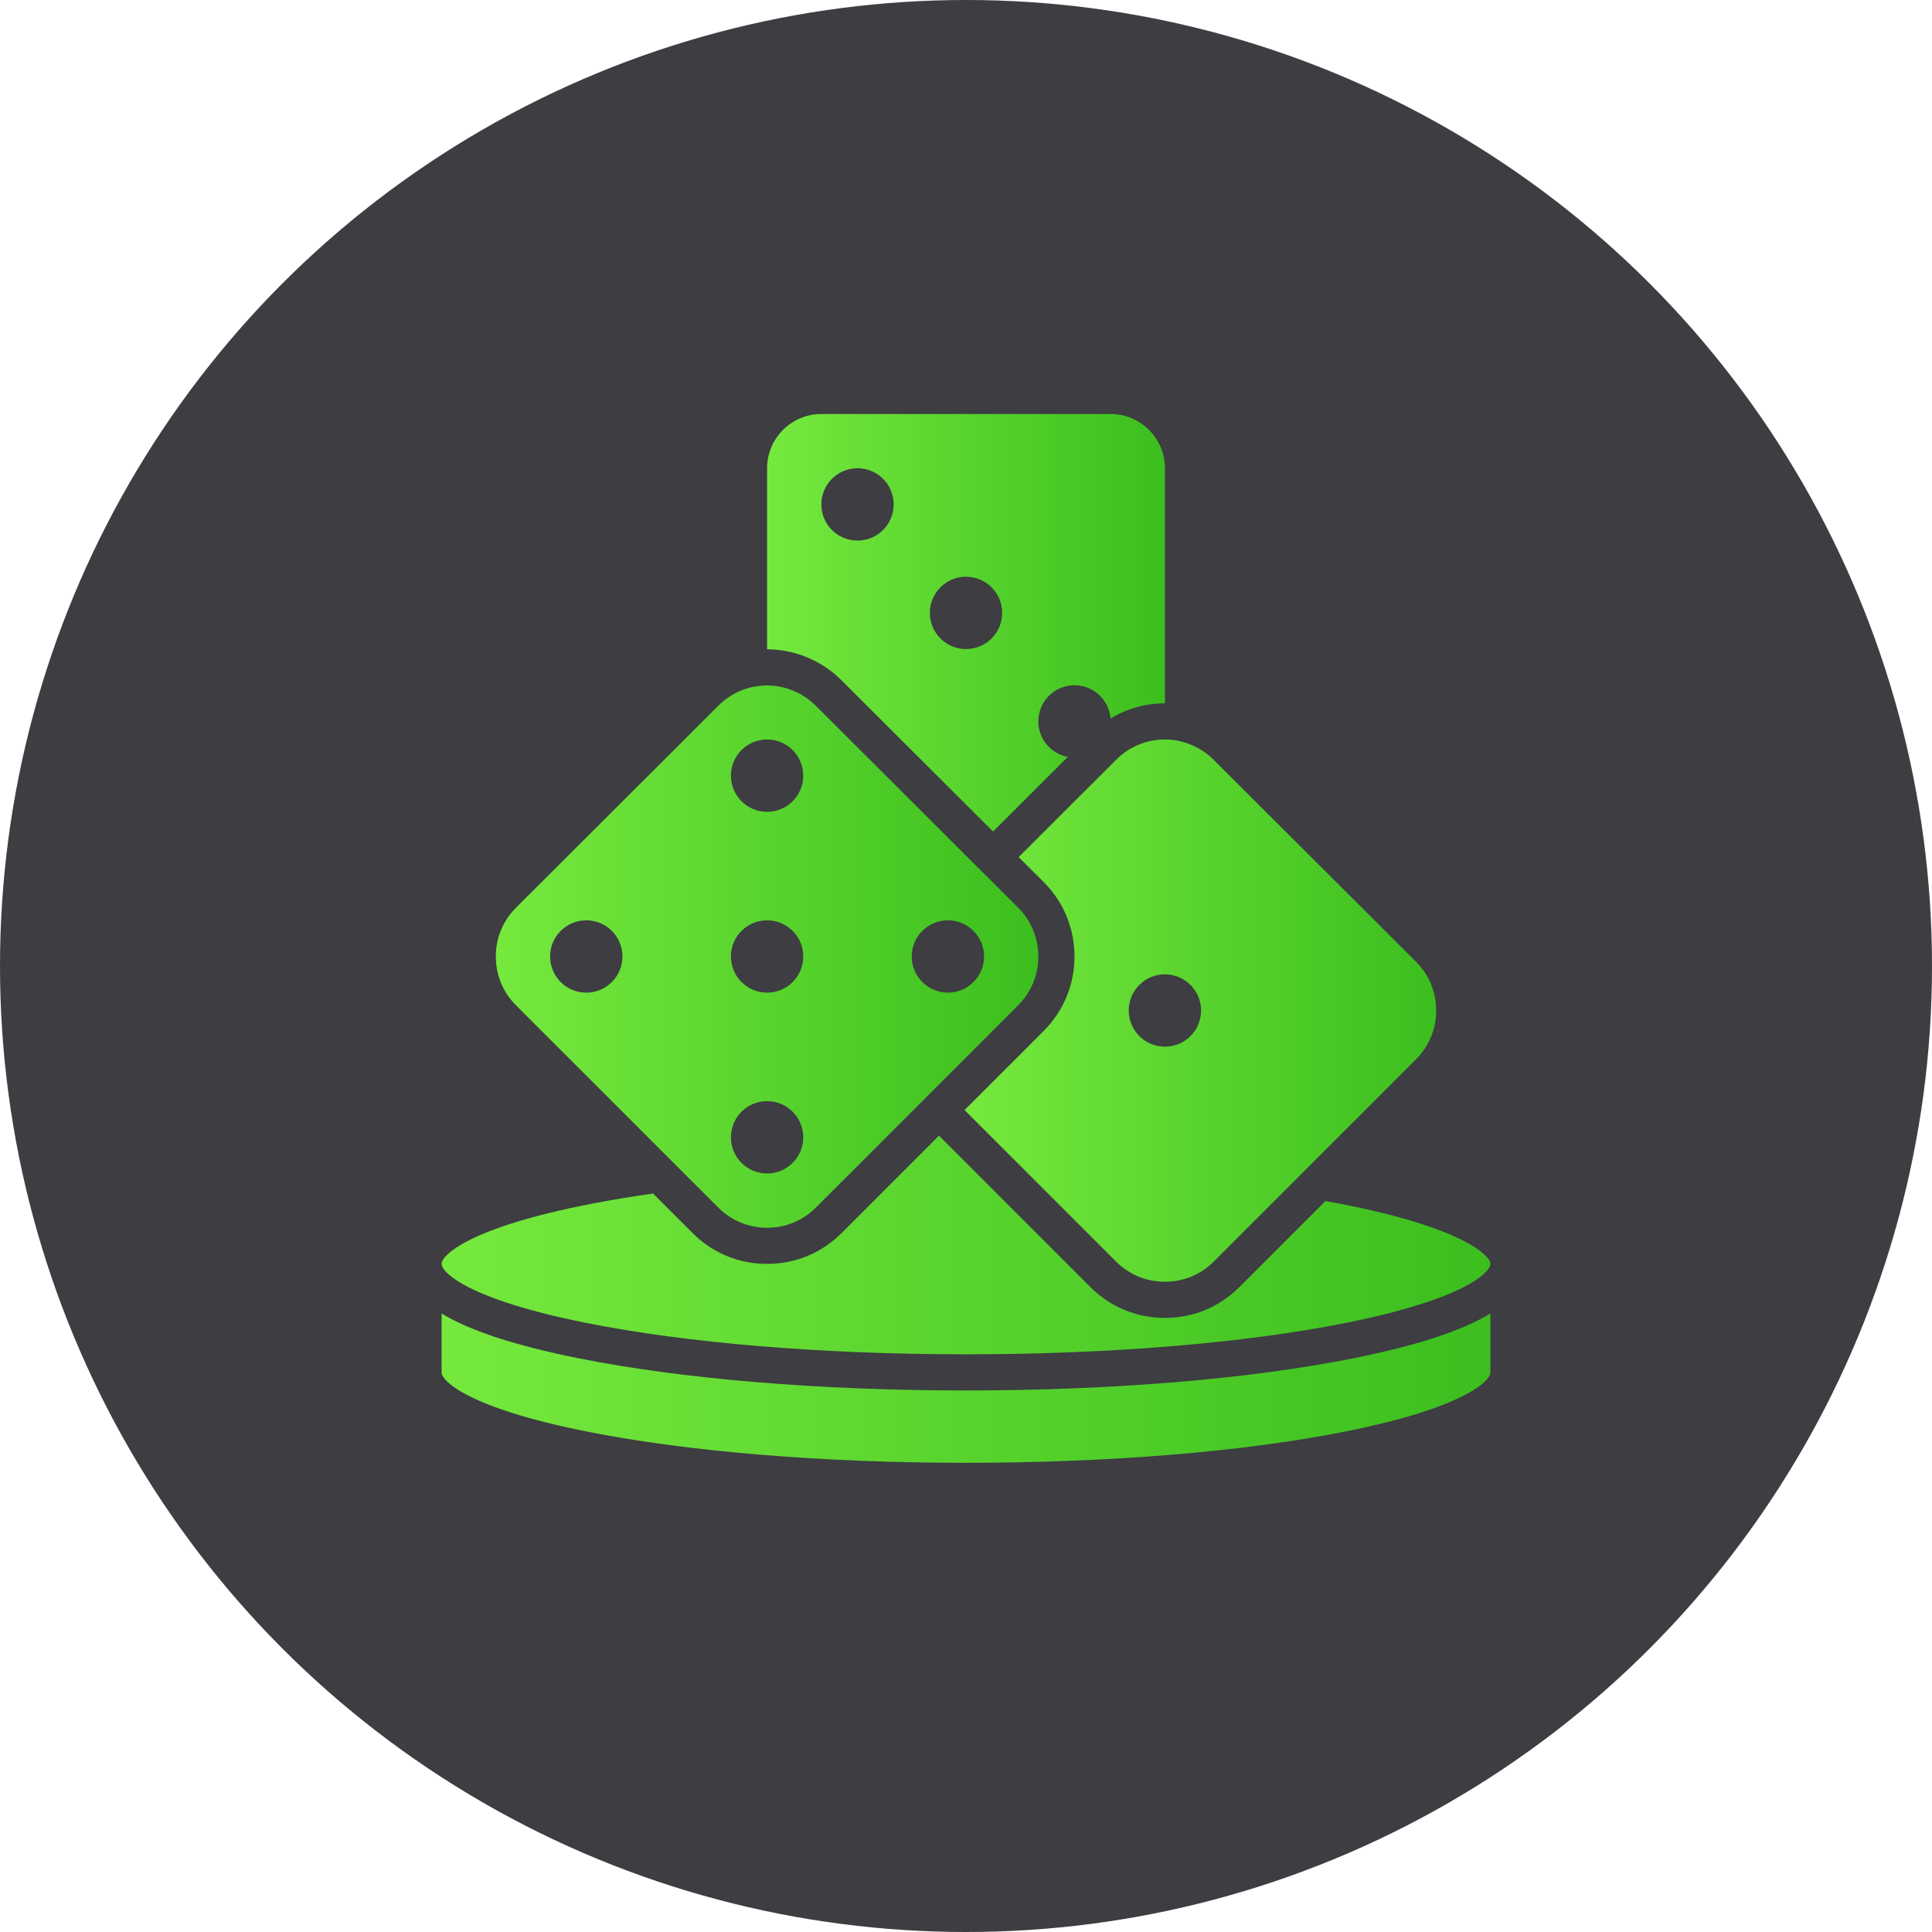 <?xml version="1.0" encoding="UTF-8"?> <svg xmlns="http://www.w3.org/2000/svg" width="70" height="70" viewBox="0 0 70 70" fill="none"><circle cx="35" cy="35" r="35" fill="#3D3D42"></circle><g clip-path="url(#clip0_406_18656)"><g clip-path="url(#clip1_406_18656)"><path d="M40.447 27.52L36.908 31.054L37.811 31.955C38.533 32.676 38.931 33.635 38.931 34.656C38.931 35.675 38.534 36.634 37.813 37.355L34.948 40.22L40.439 45.711C40.909 46.181 41.534 46.44 42.199 46.44H42.215C42.88 46.44 43.505 46.181 43.975 45.711L51.306 38.38C51.776 37.91 52.035 37.285 52.035 36.62V36.606C52.035 35.941 51.775 35.315 51.304 34.844L43.964 27.52C43.619 27.176 43.175 26.942 42.702 26.844C42.676 26.839 42.651 26.834 42.625 26.83C42.609 26.827 42.593 26.824 42.578 26.822C42.549 26.818 42.52 26.814 42.491 26.811C42.477 26.809 42.462 26.807 42.447 26.805C42.42 26.803 42.394 26.801 42.367 26.799C42.35 26.798 42.333 26.796 42.316 26.796C42.274 26.794 42.232 26.793 42.19 26.793C41.532 26.797 40.913 27.056 40.447 27.52ZM43.517 36.612C43.517 37.336 42.931 37.923 42.207 37.923C41.483 37.923 40.897 37.336 40.897 36.612C40.897 35.889 41.483 35.302 42.207 35.302C42.931 35.302 43.517 35.889 43.517 36.612Z" fill="url(#paint0_linear_406_18656)"></path><path d="M35.98 30.128L38.688 27.425C38.081 27.311 37.621 26.778 37.621 26.138C37.621 25.414 38.207 24.828 38.931 24.828C39.619 24.828 40.182 25.358 40.236 26.032C40.817 25.679 41.485 25.487 42.181 25.483C42.189 25.483 42.197 25.483 42.205 25.483C42.206 25.483 42.206 25.483 42.206 25.483H42.207V16.965C42.207 15.882 41.325 15 40.241 15H29.759C28.675 15 27.793 15.882 27.793 16.965V23.526C28.789 23.528 29.768 23.93 30.476 24.636L35.98 30.128ZM35 20.896C35.724 20.896 36.31 21.483 36.31 22.207C36.31 22.931 35.724 23.517 35 23.517C34.276 23.517 33.69 22.931 33.69 22.207C33.69 21.483 34.276 20.896 35 20.896ZM29.759 18.276C29.759 17.552 30.345 16.965 31.069 16.965C31.793 16.965 32.379 17.552 32.379 18.276C32.379 19 31.793 19.586 31.069 19.586C30.345 19.586 29.759 19 29.759 18.276Z" fill="url(#paint1_linear_406_18656)"></path><path d="M26.025 43.754C26.495 44.224 27.12 44.483 27.785 44.483H27.801C28.466 44.483 29.091 44.224 29.561 43.754L36.886 36.428C37.36 35.955 37.62 35.325 37.62 34.656C37.62 33.986 37.359 33.356 36.885 32.882L29.55 25.563C29.087 25.101 28.446 24.836 27.791 24.836C27.786 24.836 27.781 24.836 27.776 24.836C27.118 24.84 26.499 25.099 26.033 25.563L18.696 32.887C18.225 33.357 17.965 33.983 17.965 34.649V34.663C17.965 35.328 18.224 35.953 18.694 36.423L26.025 43.754ZM34.345 33.345C35.068 33.345 35.655 33.931 35.655 34.655C35.655 35.379 35.068 35.965 34.345 35.965C33.621 35.965 33.034 35.379 33.034 34.655C33.034 33.931 33.621 33.345 34.345 33.345ZM27.793 26.793C28.517 26.793 29.103 27.38 29.103 28.103C29.103 28.827 28.517 29.414 27.793 29.414C27.069 29.414 26.483 28.827 26.483 28.103C26.483 27.38 27.069 26.793 27.793 26.793ZM27.793 33.345C28.517 33.345 29.103 33.931 29.103 34.655C29.103 35.379 28.517 35.965 27.793 35.965C27.069 35.965 26.483 35.379 26.483 34.655C26.483 33.931 27.069 33.345 27.793 33.345ZM27.793 39.897C28.517 39.897 29.103 40.483 29.103 41.207C29.103 41.931 28.517 42.517 27.793 42.517C27.069 42.517 26.483 41.931 26.483 41.207C26.483 40.483 27.069 39.897 27.793 39.897ZM21.241 33.345C21.965 33.345 22.552 33.931 22.552 34.655C22.552 35.379 21.965 35.965 21.241 35.965C20.518 35.965 19.931 35.379 19.931 34.655C19.931 33.931 20.518 33.345 21.241 33.345Z" fill="url(#paint2_linear_406_18656)"></path><path d="M35 50.379C29.708 50.379 24.727 49.966 20.973 49.215C18.685 48.758 17.034 48.219 16 47.591V49.724C16 50.028 16.94 51.003 21.23 51.861C24.901 52.596 29.792 53 35 53C40.208 53 45.099 52.596 48.77 51.861C53.06 51.003 54 50.028 54 49.724V47.591C52.966 48.22 51.315 48.758 49.027 49.215C45.273 49.966 40.292 50.379 35 50.379Z" fill="url(#paint3_linear_406_18656)"></path><path d="M21.23 47.93C24.901 48.665 29.792 49.069 35 49.069C40.208 49.069 45.099 48.664 48.77 47.93C53.06 47.072 54 46.097 54 45.793C54 45.475 52.891 44.39 48.024 43.515L44.901 46.637C44.184 47.355 43.23 47.75 42.215 47.75H42.199C41.184 47.75 40.23 47.355 39.512 46.637L34.021 41.147L30.488 44.68C29.77 45.398 28.816 45.793 27.801 45.793H27.785C26.77 45.793 25.816 45.398 25.099 44.68L23.662 43.244C17.419 44.136 16 45.411 16 45.793C16 46.097 16.94 47.072 21.23 47.93Z" fill="url(#paint4_linear_406_18656)"></path></g></g><defs><linearGradient id="paint0_linear_406_18656" x1="30.05" y1="36.616" x2="57.103" y2="36.616" gradientUnits="userSpaceOnUse"><stop stop-color="#87F546"></stop><stop offset="1" stop-color="#2AB215"></stop></linearGradient><linearGradient id="paint1_linear_406_18656" x1="23.661" y1="22.564" x2="46.483" y2="22.564" gradientUnits="userSpaceOnUse"><stop stop-color="#87F546"></stop><stop offset="1" stop-color="#2AB215"></stop></linearGradient><linearGradient id="paint2_linear_406_18656" x1="12.331" y1="34.659" x2="43.452" y2="34.659" gradientUnits="userSpaceOnUse"><stop stop-color="#87F546"></stop><stop offset="1" stop-color="#2AB215"></stop></linearGradient><linearGradient id="paint3_linear_406_18656" x1="5.107" y1="50.296" x2="65.273" y2="50.296" gradientUnits="userSpaceOnUse"><stop stop-color="#87F546"></stop><stop offset="1" stop-color="#2AB215"></stop></linearGradient><linearGradient id="paint4_linear_406_18656" x1="5.107" y1="45.108" x2="65.273" y2="45.108" gradientUnits="userSpaceOnUse"><stop stop-color="#87F546"></stop><stop offset="1" stop-color="#2AB215"></stop></linearGradient><clipPath id="clip0_406_18656"><rect width="38" height="38" fill="white" transform="translate(16 15)"></rect></clipPath><clipPath id="clip1_406_18656"><rect width="38" height="38" fill="white" transform="translate(16 15)"></rect></clipPath></defs></svg> 